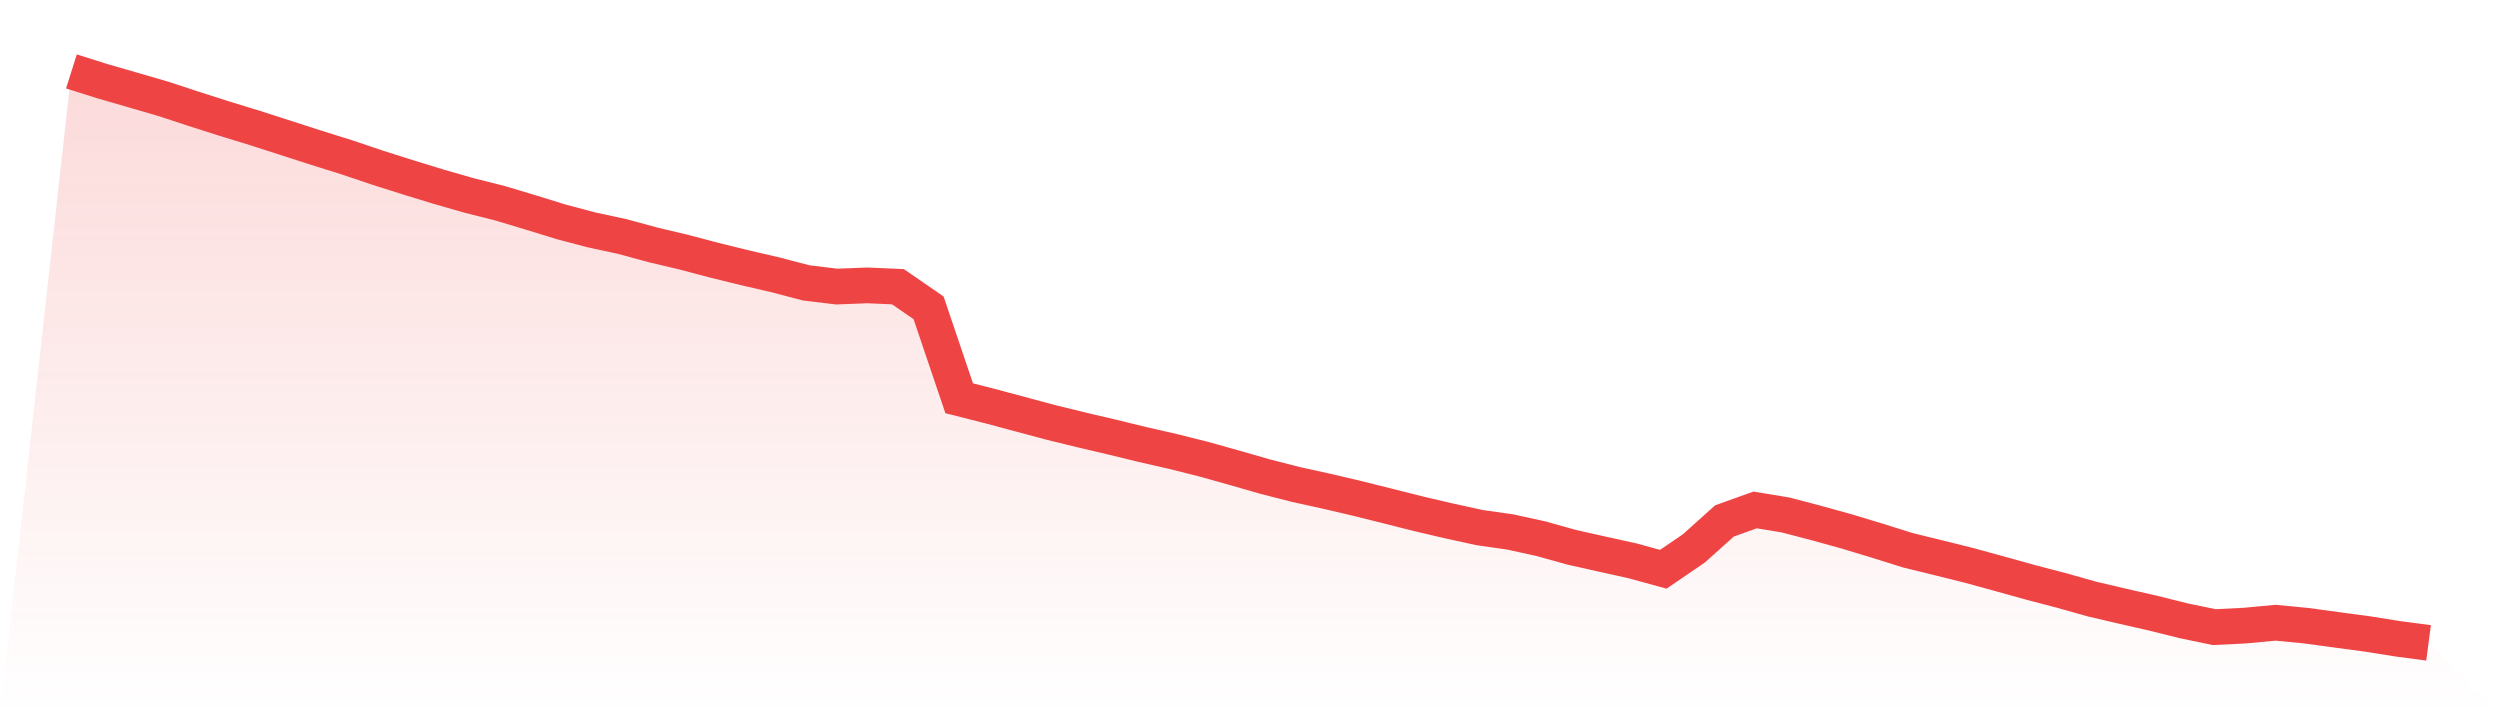 <svg viewBox="0 0 140 40" xmlns="http://www.w3.org/2000/svg">
<defs>
<linearGradient id="gradient" x1="0" x2="0" y1="0" y2="1">
<stop offset="0%" stop-color="#ef4444" stop-opacity="0.2"/>
<stop offset="100%" stop-color="#ef4444" stop-opacity="0"/>
</linearGradient>
</defs>
<path d="M4,4 L4,4 L5.714,4.541 L7.429,5.037 L9.143,5.535 L10.857,6.098 L12.571,6.646 L14.286,7.171 L16,7.723 L17.714,8.275 L19.429,8.812 L21.143,9.39 L22.857,9.933 L24.571,10.458 L26.286,10.95 L28,11.381 L29.714,11.896 L31.429,12.425 L33.143,12.878 L34.857,13.247 L36.571,13.714 L38.286,14.12 L40,14.573 L41.714,14.994 L43.429,15.392 L45.143,15.841 L46.857,16.048 L48.571,15.981 L50.286,16.056 L52,17.238 L53.714,22.303 L55.429,22.739 L57.143,23.198 L58.857,23.657 L60.571,24.077 L62.286,24.479 L64,24.897 L65.714,25.289 L67.429,25.72 L69.143,26.2 L70.857,26.692 L72.571,27.131 L74.286,27.508 L76,27.91 L77.714,28.337 L79.429,28.77 L81.143,29.171 L82.857,29.546 L84.571,29.79 L86.286,30.165 L88,30.644 L89.714,31.029 L91.429,31.408 L93.143,31.879 L94.857,30.71 L96.571,29.172 L98.286,28.556 L100,28.84 L101.714,29.289 L103.429,29.764 L105.143,30.283 L106.857,30.82 L108.571,31.24 L110.286,31.667 L112,32.137 L113.714,32.614 L115.429,33.062 L117.143,33.545 L118.857,33.947 L120.571,34.336 L122.286,34.765 L124,35.119 L125.714,35.034 L127.429,34.873 L129.143,35.038 L130.857,35.271 L132.571,35.501 L134.286,35.774 L136,36 L140,40 L0,40 z" fill="url(#gradient)"/>
<path d="M4,4 L4,4 L5.714,4.541 L7.429,5.037 L9.143,5.535 L10.857,6.098 L12.571,6.646 L14.286,7.171 L16,7.723 L17.714,8.275 L19.429,8.812 L21.143,9.39 L22.857,9.933 L24.571,10.458 L26.286,10.95 L28,11.381 L29.714,11.896 L31.429,12.425 L33.143,12.878 L34.857,13.247 L36.571,13.714 L38.286,14.12 L40,14.573 L41.714,14.994 L43.429,15.392 L45.143,15.841 L46.857,16.048 L48.571,15.981 L50.286,16.056 L52,17.238 L53.714,22.303 L55.429,22.739 L57.143,23.198 L58.857,23.657 L60.571,24.077 L62.286,24.479 L64,24.897 L65.714,25.289 L67.429,25.72 L69.143,26.2 L70.857,26.692 L72.571,27.131 L74.286,27.508 L76,27.91 L77.714,28.337 L79.429,28.77 L81.143,29.171 L82.857,29.546 L84.571,29.79 L86.286,30.165 L88,30.644 L89.714,31.029 L91.429,31.408 L93.143,31.879 L94.857,30.71 L96.571,29.172 L98.286,28.556 L100,28.84 L101.714,29.289 L103.429,29.764 L105.143,30.283 L106.857,30.82 L108.571,31.24 L110.286,31.667 L112,32.137 L113.714,32.614 L115.429,33.062 L117.143,33.545 L118.857,33.947 L120.571,34.336 L122.286,34.765 L124,35.119 L125.714,35.034 L127.429,34.873 L129.143,35.038 L130.857,35.271 L132.571,35.501 L134.286,35.774 L136,36" fill="none" stroke="#ef4444" stroke-width="2"/>
</svg>